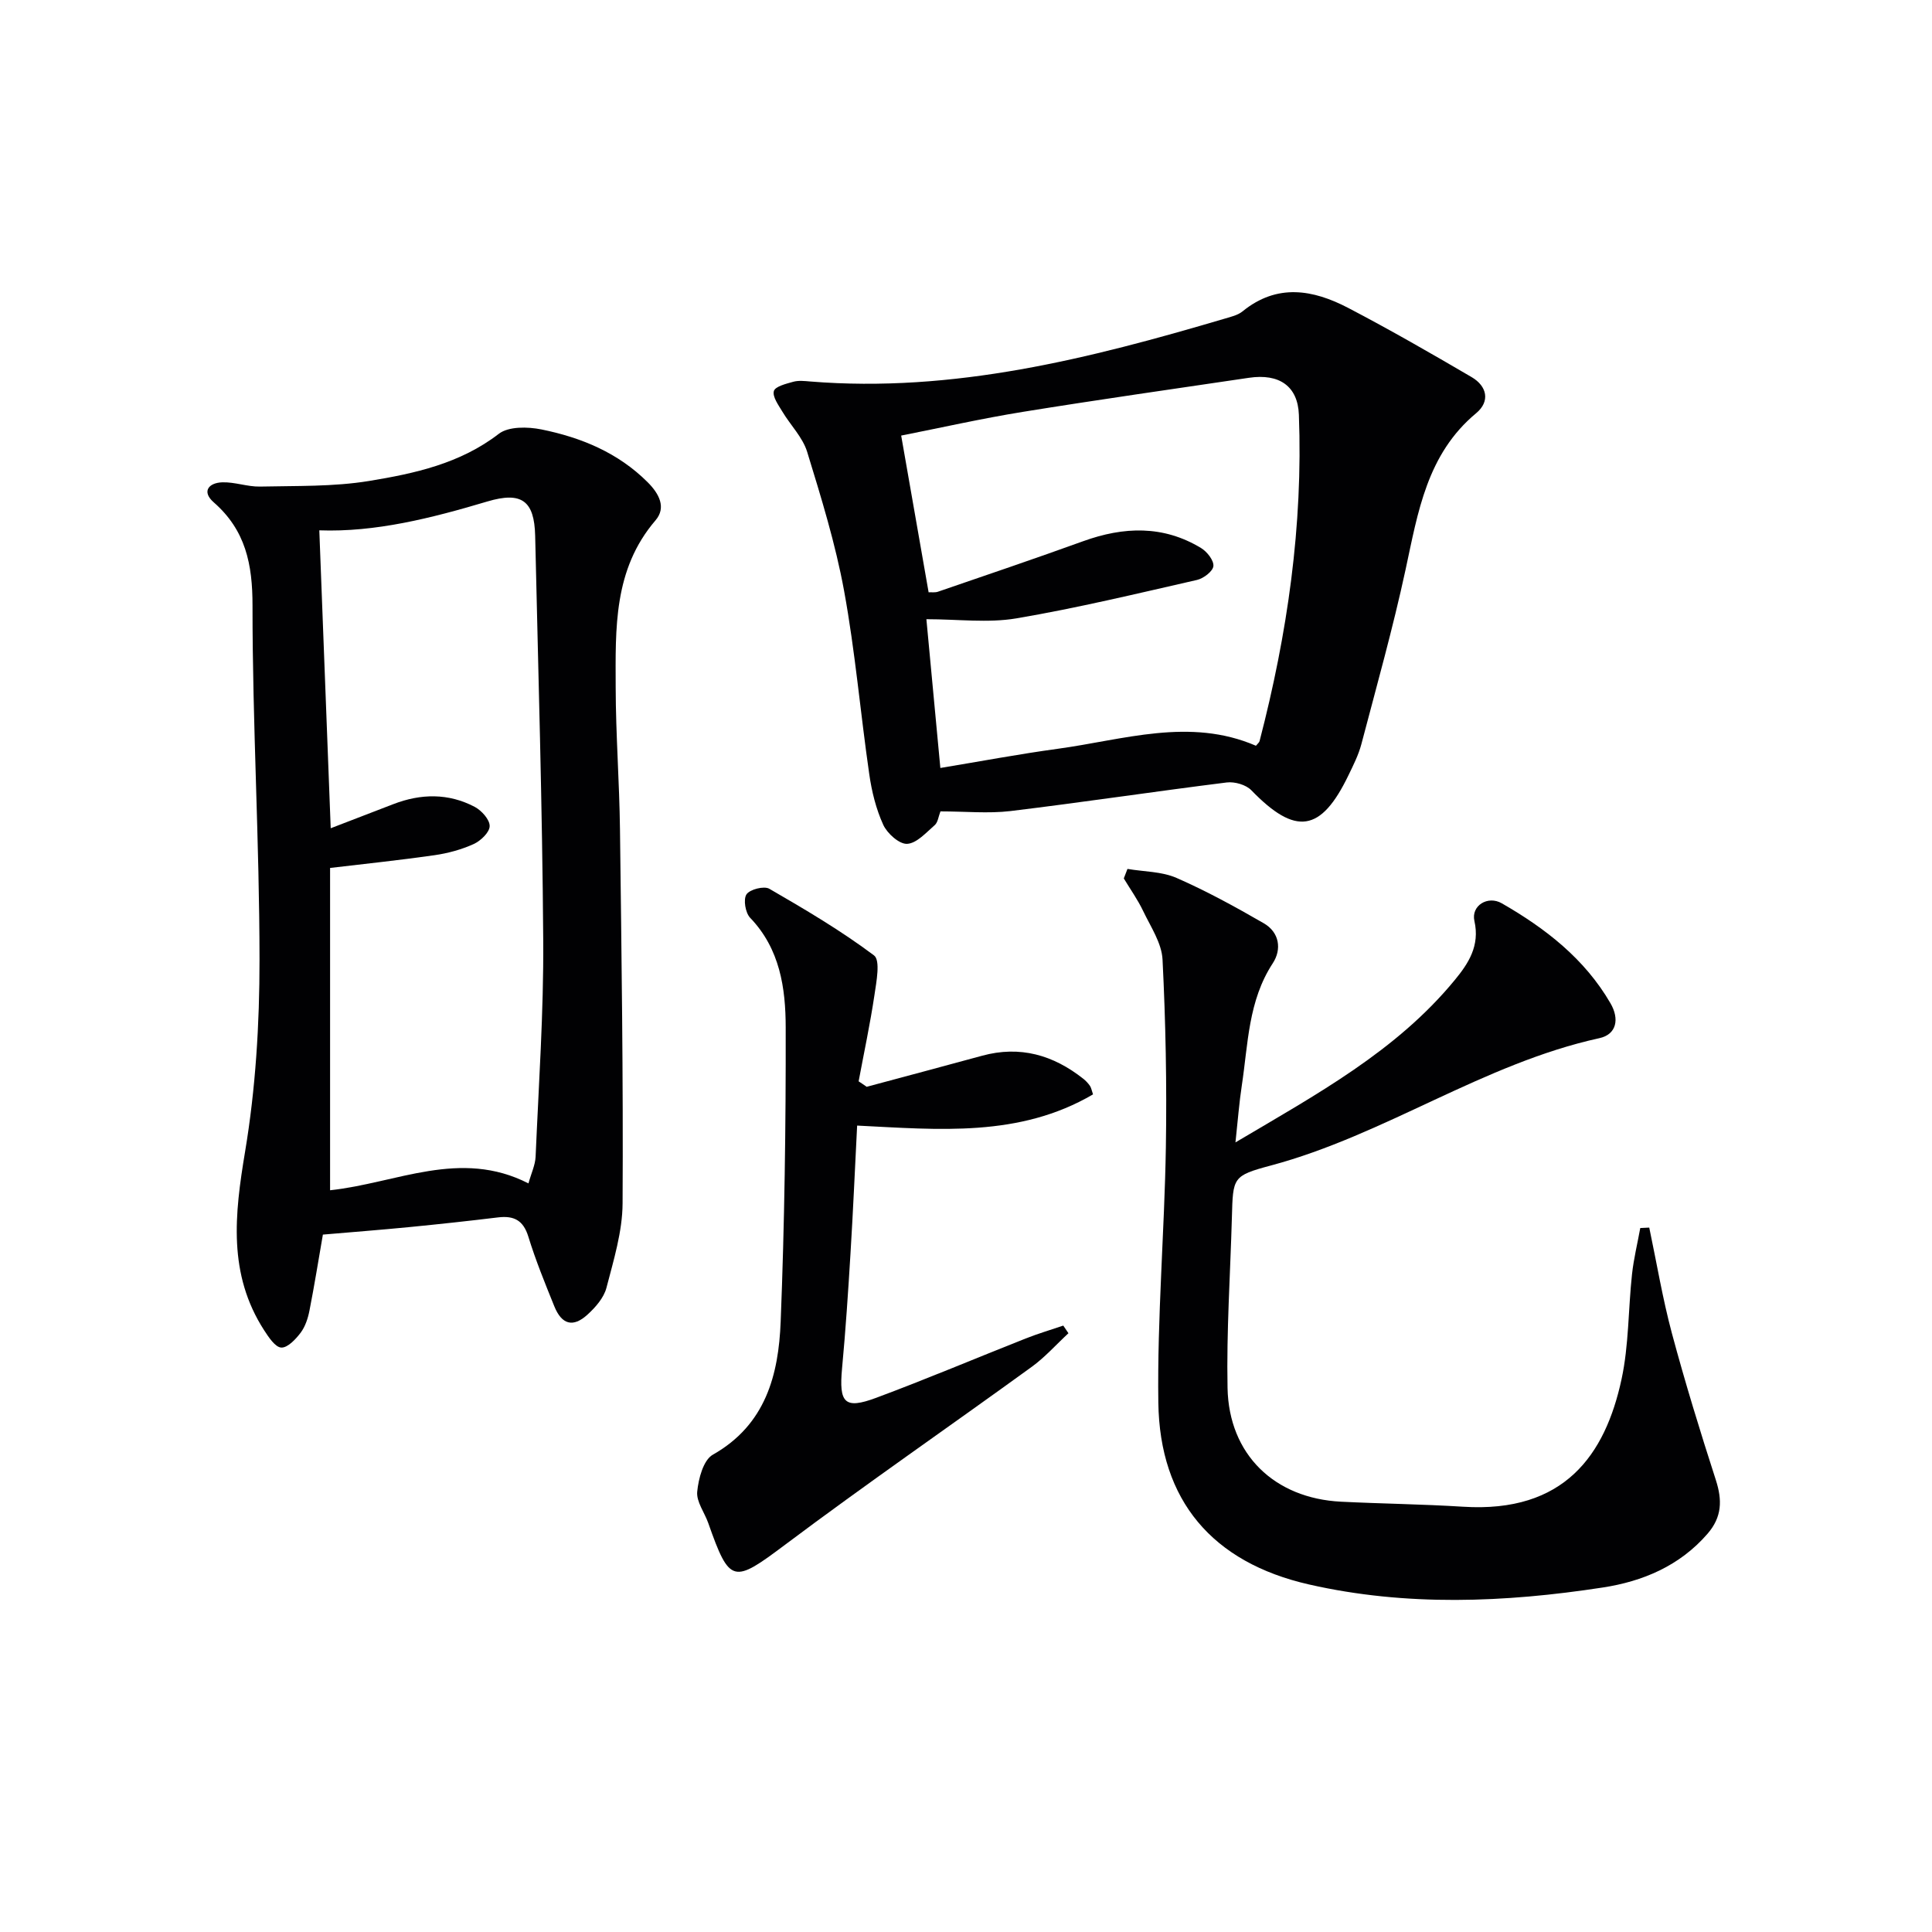 <svg enable-background="new 0 0 400 400" viewBox="0 0 400 400" xmlns="http://www.w3.org/2000/svg"><g fill="#010103"><path d="m66.85 255.61c-.93 5.35-1.76 10.56-2.78 15.74-.31 1.59-.87 3.3-1.82 4.57-1.02 1.35-2.7 3.14-4.01 3.08-1.25-.06-2.61-2.13-3.54-3.56-7.53-11.66-6.13-24-3.96-36.99 2.18-13.05 3-26.46 2.99-39.72-.01-24.45-1.47-48.89-1.45-73.34.01-8.58-1.43-15.61-8.02-21.38-2.55-2.23-1.08-4.05 1.75-4.15 2.59-.09 5.21.93 7.81.88 7.54-.17 15.19.05 22.59-1.16 9.44-1.55 18.86-3.59 26.87-9.77 2.02-1.55 6-1.47 8.82-.9 8.23 1.67 15.87 4.81 22 10.94 2.37 2.37 3.89 5.24 1.61 7.89-8.74 10.18-8.27 22.44-8.24 34.56.02 9.81.77 19.61.89 29.43.32 25.8.69 51.61.54 77.41-.03 5.84-1.85 11.74-3.34 17.48-.54 2.08-2.28 4.06-3.94 5.57-2.98 2.71-5.31 2.06-6.85-1.72-1.93-4.77-3.88-9.55-5.39-14.46-1.05-3.4-3.01-4.35-6.27-3.96-6.09.74-12.19 1.4-18.3 2-5.94.58-11.89 1.04-17.96 1.56zm1.62-84.13c4.36-1.68 8.66-3.33 12.96-4.99 5.7-2.2 11.41-2.3 16.85.56 1.42.75 3.12 2.64 3.1 3.98-.01 1.29-1.86 3.06-3.31 3.72-2.53 1.15-5.34 1.91-8.11 2.31-7.17 1.03-14.38 1.78-21.62 2.64v66.73c13.77-1.47 26.92-8.66 41.07-1.42.58-2.1 1.4-3.79 1.48-5.51.64-14.94 1.68-29.88 1.58-44.82-.19-27.92-1.04-55.84-1.67-83.76-.17-7.25-2.8-9.21-9.91-7.09-11.57 3.45-23.19 6.39-34.78 5.97.79 20.59 1.57 41.07 2.36 61.68z"/><path d="m194.71 167.99c-.42 1.08-.53 2.27-1.18 2.84-1.78 1.54-3.73 3.77-5.72 3.88-1.62.09-4.12-2.15-4.94-3.94-1.49-3.26-2.39-6.91-2.9-10.49-1.83-12.64-2.91-25.41-5.21-37.95-1.78-9.74-4.74-19.3-7.65-28.79-.93-3.01-3.46-5.52-5.13-8.32-.81-1.35-2.08-3.08-1.76-4.25.26-.96 2.54-1.52 4.02-1.93 1.08-.3 2.32-.16 3.48-.06 29.64 2.41 57.83-4.73 85.85-13.01 1.27-.38 2.69-.7 3.68-1.5 7.16-5.84 14.61-4.52 21.9-.71 8.65 4.52 17.12 9.39 25.54 14.32 3.19 1.87 3.87 5.02.94 7.46-10.2 8.48-12.05 20.47-14.62 32.38-2.62 12.14-5.99 24.12-9.15 36.14-.59 2.23-1.66 4.35-2.67 6.44-5.71 11.84-10.96 12.56-20.11 3.12-1.11-1.15-3.45-1.82-5.09-1.62-14.97 1.87-29.89 4.12-44.86 5.93-4.57.53-9.28.06-14.42.06zm65.32-13.59c.37-.46.68-.68.75-.96 5.76-22.16 9.01-44.63 8.14-67.57-.22-5.89-4.02-8.59-10.35-7.65-15.6 2.31-31.22 4.53-46.79 7.05-8.6 1.39-17.11 3.32-25.2 4.91 1.96 11.2 3.8 21.74 5.68 32.45.65-.03 1.34.08 1.93-.12 10.04-3.45 20.09-6.85 30.07-10.46 8.39-3.03 16.57-3.33 24.4 1.41 1.24.75 2.67 2.56 2.56 3.74-.1 1.08-2.04 2.56-3.39 2.87-12.43 2.83-24.85 5.83-37.42 7.96-5.88.99-12.08.17-18.61.17 1 10.64 1.93 20.6 2.89 30.8 8.53-1.41 16.36-2.89 24.23-3.96 13.73-1.87 27.4-6.56 41.11-.64z"/><path d="m233.43 179.9c3.4.58 7.08.52 10.15 1.86 6.2 2.71 12.17 5.99 18.05 9.38 3.27 1.88 3.78 5.4 1.88 8.3-5.09 7.77-5.1 16.69-6.41 25.32-.54 3.54-.81 7.12-1.31 11.76 16.94-10.03 33.32-18.92 45.4-33.61 2.81-3.41 5.24-7.08 4.07-12.23-.72-3.17 2.76-5.33 5.67-3.66 9.04 5.19 17.16 11.48 22.51 20.71 1.87 3.22 1.28 6.43-2.3 7.21-24.06 5.27-44.4 20.05-68.04 26.37-7.93 2.12-7.82 2.47-8.05 10.74-.33 11.77-1.13 23.55-.9 35.31.27 13.78 9.72 22.86 23.49 23.55 8.42.42 16.86.51 25.27 1.04 20.98 1.33 29.43-10.72 32.81-26.38 1.53-7.08 1.38-14.5 2.17-21.75.35-3.21 1.13-6.38 1.71-9.57.62-.03 1.24-.06 1.86-.09 1.54 7.3 2.76 14.69 4.69 21.89 2.74 10.21 5.85 20.32 9.1 30.38 1.34 4.16 1.28 7.64-1.71 11.1-5.77 6.68-13.46 9.89-21.73 11.15-20.26 3.11-40.66 3.95-60.82-.64-19.96-4.55-30.89-17.35-31.17-37.66-.24-17.6 1.27-35.23 1.56-52.85.21-12.95-.04-25.93-.69-38.87-.17-3.41-2.45-6.77-4.01-10.04-1.12-2.35-2.66-4.51-4.01-6.75.25-.65.5-1.31.76-1.97z"/><path d="m179.44 225.01c7.97-2.14 15.94-4.26 23.89-6.43 7.86-2.15 14.75-.15 20.97 4.78.52.41.98.91 1.36 1.45.26.38.34.89.64 1.77-15.26 8.94-31.91 7.3-48.84 6.46-.46 8.95-.83 17.68-1.37 26.4-.48 7.96-1.01 15.92-1.75 23.86-.67 7.19.52 8.54 7.07 6.1 10.4-3.87 20.63-8.2 30.95-12.28 2.55-1.01 5.19-1.79 7.78-2.67.36.53.72 1.05 1.07 1.58-2.53 2.34-4.86 4.98-7.64 6.99-16.97 12.31-34.24 24.21-51.01 36.79-10.74 8.05-11.47 8.17-15.92-4.47-.77-2.19-2.49-4.43-2.29-6.5.26-2.7 1.27-6.55 3.23-7.66 10.95-6.19 13.62-16.54 14.05-27.56.8-20.28 1.08-40.6 1.04-60.9-.01-8.13-1.18-16.27-7.36-22.7-.99-1.03-1.45-3.81-.76-4.85s3.64-1.79 4.73-1.16c7.42 4.29 14.84 8.67 21.68 13.8 1.35 1.02.49 5.46.08 8.24-.89 5.97-2.16 11.89-3.27 17.83.58.37 1.12.75 1.67 1.13z"/></g></svg>